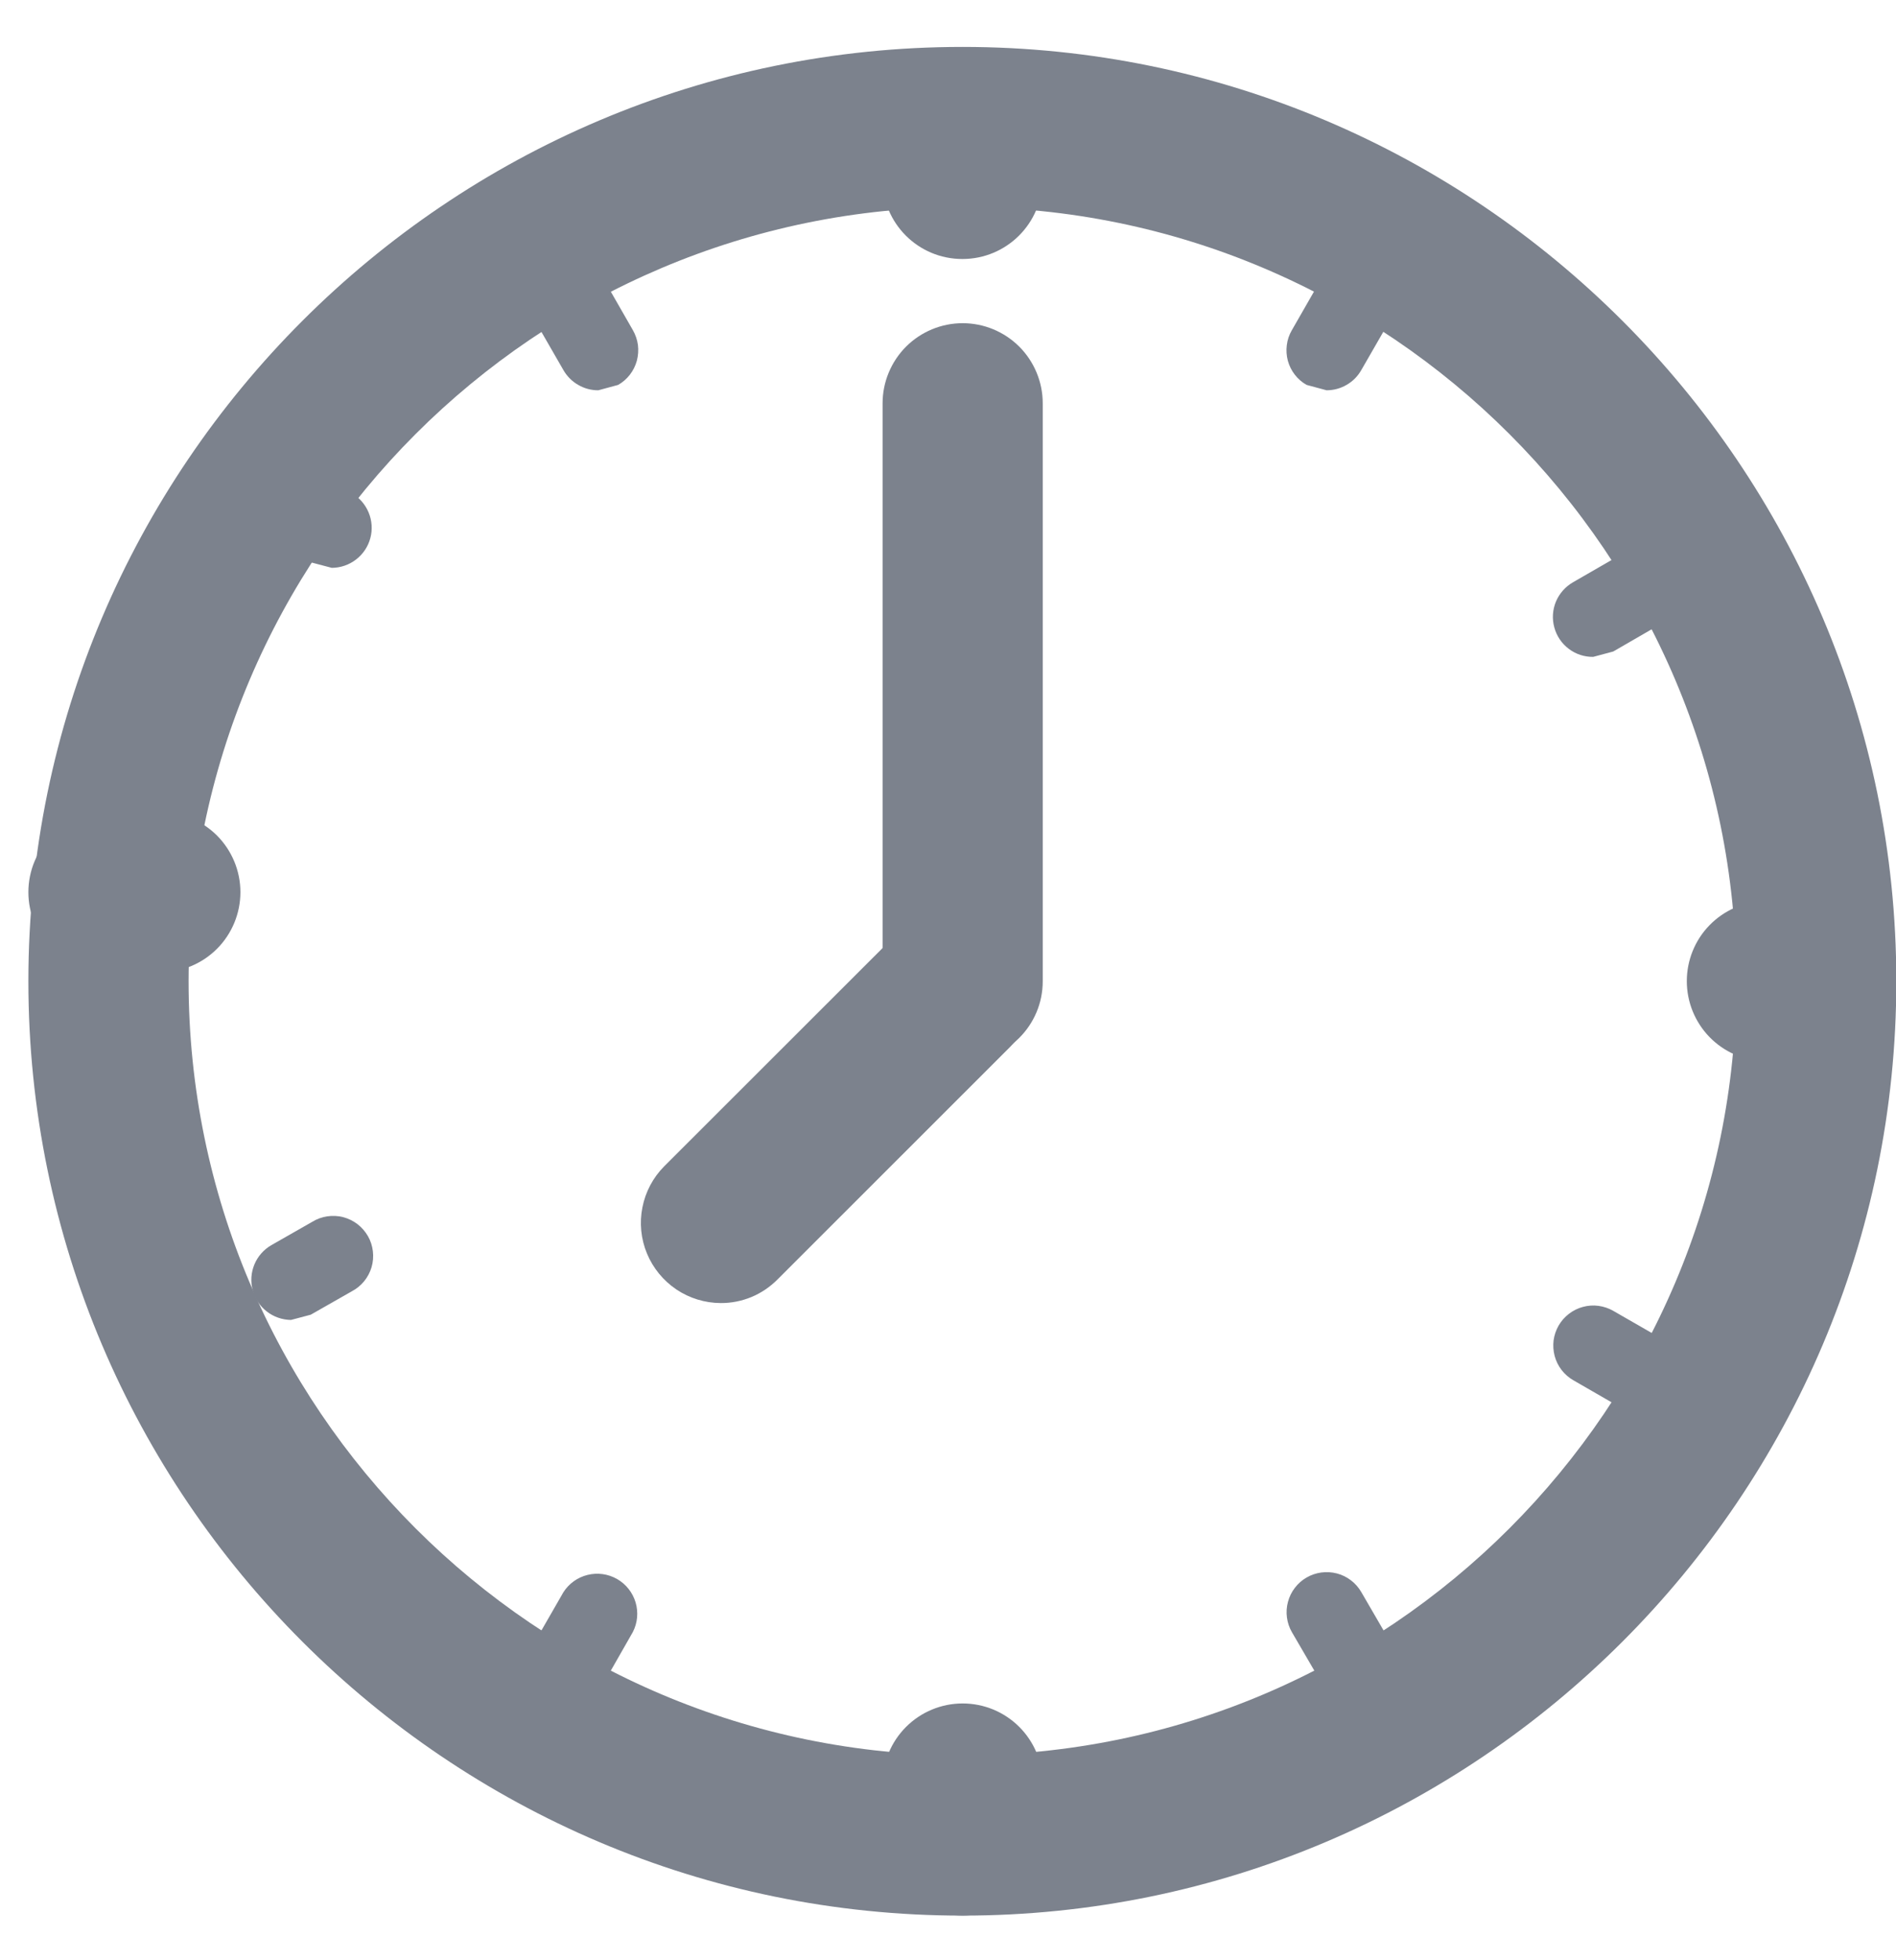 <svg width="30" height="31" viewBox="0 0 30 31" fill="none" xmlns="http://www.w3.org/2000/svg">
<g clip-path="url(#clip0_1235_10367)">
<g clip-path="url(#clip1_1235_10367)">
<path fill-rule="evenodd" clip-rule="evenodd" d="M15.228 4.096C14.527 4.096 13.962 3.53 13.962 2.829V2.011C13.962 1.844 13.994 1.68 14.058 1.526C14.122 1.372 14.215 1.233 14.333 1.115C14.45 0.997 14.59 0.904 14.744 0.841C14.897 0.777 15.062 0.744 15.228 0.744C15.395 0.744 15.559 0.777 15.713 0.841C15.867 0.904 16.006 0.997 16.124 1.115C16.242 1.233 16.335 1.372 16.398 1.526C16.462 1.68 16.495 1.844 16.495 2.011V2.831C16.495 3.531 15.927 4.096 15.228 4.096ZM2.535 15.376H1.716C1.38 15.376 1.058 15.243 0.82 15.005C0.583 14.768 0.449 14.445 0.449 14.109C0.449 13.773 0.583 13.451 0.82 13.213C1.058 12.976 1.38 12.842 1.716 12.842H2.537C2.873 12.842 3.195 12.976 3.433 13.213C3.67 13.451 3.804 13.773 3.804 14.109C3.804 14.445 3.67 14.768 3.433 15.005C3.195 15.243 2.872 15.376 2.535 15.376ZM20.99 6.172L20.674 6.087C20.601 6.046 20.538 5.991 20.487 5.925C20.436 5.859 20.399 5.784 20.377 5.704C20.356 5.623 20.35 5.54 20.361 5.457C20.371 5.375 20.398 5.295 20.44 5.223L20.81 4.578C20.897 4.438 21.035 4.337 21.195 4.297C21.354 4.256 21.523 4.28 21.666 4.362C21.809 4.444 21.914 4.579 21.959 4.737C22.005 4.896 21.987 5.065 21.909 5.211L21.538 5.855C21.483 5.951 21.403 6.032 21.306 6.087C21.21 6.143 21.102 6.172 20.99 6.172ZM5.249 8.98L4.934 8.897L4.287 8.527C4.214 8.485 4.151 8.43 4.1 8.365C4.049 8.299 4.012 8.224 3.99 8.144C3.968 8.063 3.962 7.98 3.973 7.897C3.983 7.815 4.01 7.735 4.051 7.663C4.092 7.591 4.147 7.527 4.213 7.476C4.279 7.425 4.354 7.388 4.434 7.366C4.514 7.344 4.598 7.338 4.68 7.349C4.763 7.359 4.843 7.386 4.915 7.427L5.563 7.798C5.684 7.867 5.778 7.974 5.832 8.103C5.886 8.232 5.896 8.375 5.86 8.509C5.824 8.644 5.745 8.763 5.634 8.848C5.524 8.933 5.388 8.98 5.249 8.98ZM9.467 6.172C9.355 6.173 9.245 6.143 9.149 6.087C9.052 6.032 8.972 5.951 8.916 5.855L8.545 5.211C8.472 5.066 8.458 4.898 8.504 4.743C8.551 4.587 8.655 4.456 8.796 4.375C8.937 4.294 9.103 4.27 9.261 4.307C9.419 4.345 9.556 4.442 9.645 4.578L10.015 5.223C10.056 5.295 10.083 5.375 10.094 5.457C10.104 5.54 10.098 5.623 10.077 5.704C10.055 5.784 10.018 5.859 9.967 5.925C9.916 5.991 9.853 6.046 9.781 6.087L9.467 6.172ZM25.209 10.388C25.069 10.39 24.932 10.345 24.821 10.26C24.709 10.175 24.629 10.056 24.593 9.92C24.556 9.785 24.566 9.641 24.62 9.512C24.675 9.383 24.771 9.275 24.893 9.206L25.535 8.836C25.607 8.792 25.687 8.763 25.77 8.751C25.853 8.738 25.938 8.743 26.02 8.764C26.102 8.785 26.178 8.822 26.245 8.873C26.312 8.924 26.369 8.987 26.411 9.06C26.453 9.133 26.48 9.214 26.491 9.297C26.501 9.381 26.495 9.466 26.472 9.547C26.45 9.628 26.411 9.704 26.359 9.77C26.306 9.836 26.241 9.891 26.168 9.932L25.526 10.303L25.209 10.388Z" fill="#7C828D"/>
<path fill-rule="evenodd" clip-rule="evenodd" d="M15.231 3.275C8.478 3.275 2.984 8.767 2.984 15.518C2.984 22.268 8.478 27.759 15.231 27.759C21.982 27.759 27.473 22.268 27.473 15.518C27.473 8.767 21.982 3.275 15.231 3.275ZM15.23 30.294C7.08 30.294 0.449 23.664 0.449 15.518C0.449 7.372 7.08 0.742 15.23 0.742C23.376 0.742 30.005 7.37 30.005 15.518C30.005 23.664 23.376 30.294 15.23 30.294Z" fill="#7C828D"/>
<path fill-rule="evenodd" clip-rule="evenodd" d="M15.231 16.784C14.531 16.784 13.965 16.217 13.965 15.518V6.378C13.965 6.042 14.099 5.72 14.336 5.482C14.574 5.245 14.896 5.111 15.232 5.111C15.568 5.111 15.89 5.245 16.128 5.482C16.365 5.72 16.499 6.042 16.499 6.378V15.518C16.499 16.218 15.931 16.784 15.231 16.784ZM15.231 30.293C14.531 30.293 13.965 29.727 13.965 29.025V28.205C13.965 27.869 14.099 27.547 14.336 27.31C14.574 27.072 14.896 26.939 15.232 26.939C15.568 26.939 15.89 27.072 16.128 27.31C16.365 27.547 16.499 27.869 16.499 28.205V29.026C16.499 29.727 15.931 30.293 15.231 30.293ZM28.739 16.782H27.918C27.588 16.772 27.276 16.634 27.047 16.398C26.818 16.161 26.69 15.845 26.69 15.516C26.69 15.187 26.818 14.87 27.047 14.634C27.276 14.398 27.588 14.26 27.918 14.249H28.74C29.076 14.249 29.398 14.383 29.636 14.62C29.873 14.858 30.007 15.18 30.007 15.516C30.007 15.852 29.873 16.174 29.636 16.411C29.398 16.649 29.075 16.782 28.739 16.782ZM9.092 26.776L8.777 26.692C8.631 26.608 8.525 26.47 8.481 26.307C8.437 26.145 8.459 25.972 8.543 25.826L8.914 25.181C9.001 25.044 9.138 24.945 9.297 24.906C9.455 24.867 9.622 24.89 9.764 24.971C9.905 25.052 10.01 25.184 10.057 25.341C10.103 25.497 10.088 25.665 10.013 25.81L9.643 26.458C9.587 26.555 9.507 26.635 9.41 26.691C9.313 26.746 9.204 26.776 9.092 26.776ZM25.852 22.281L25.537 22.198L24.895 21.828C24.823 21.787 24.76 21.732 24.709 21.666C24.658 21.6 24.621 21.525 24.599 21.444C24.578 21.364 24.572 21.28 24.582 21.198C24.593 21.116 24.62 21.036 24.661 20.964C24.703 20.892 24.758 20.828 24.824 20.778C24.89 20.727 24.965 20.689 25.045 20.668C25.125 20.646 25.209 20.64 25.292 20.651C25.374 20.662 25.454 20.689 25.526 20.73L26.168 21.099C26.29 21.168 26.385 21.275 26.44 21.404C26.494 21.534 26.504 21.677 26.468 21.812C26.432 21.948 26.352 22.067 26.24 22.152C26.129 22.237 25.992 22.282 25.852 22.281ZM21.367 26.776C21.256 26.776 21.147 26.746 21.05 26.691C20.954 26.635 20.874 26.555 20.819 26.459L20.443 25.814C20.401 25.742 20.374 25.663 20.363 25.58C20.352 25.497 20.357 25.414 20.379 25.333C20.4 25.253 20.437 25.177 20.488 25.111C20.538 25.045 20.601 24.989 20.673 24.948C20.745 24.906 20.824 24.879 20.907 24.868C20.989 24.857 21.073 24.862 21.154 24.883C21.234 24.904 21.31 24.941 21.376 24.992C21.442 25.042 21.497 25.105 21.539 25.177L21.915 25.824C22.091 26.125 21.989 26.513 21.685 26.689L21.367 26.776ZM4.604 20.874C4.466 20.872 4.331 20.826 4.221 20.74C4.112 20.655 4.033 20.536 3.998 20.402C3.962 20.268 3.972 20.126 4.025 19.997C4.078 19.869 4.172 19.762 4.292 19.692L4.939 19.323C5.012 19.278 5.092 19.248 5.176 19.236C5.26 19.223 5.346 19.227 5.428 19.248C5.511 19.269 5.588 19.307 5.655 19.358C5.723 19.41 5.779 19.475 5.822 19.549C5.864 19.622 5.89 19.704 5.9 19.788C5.91 19.873 5.903 19.958 5.879 20.04C5.855 20.121 5.815 20.197 5.761 20.263C5.707 20.328 5.64 20.383 5.565 20.422L4.917 20.791L4.604 20.874Z" fill="#7C828D"/>
<path fill-rule="evenodd" clip-rule="evenodd" d="M11.404 20.607C11.154 20.606 10.91 20.531 10.702 20.392C10.495 20.252 10.333 20.055 10.237 19.824C10.141 19.593 10.116 19.338 10.165 19.093C10.213 18.848 10.333 18.622 10.509 18.445L14.186 14.772C14.303 14.654 14.443 14.561 14.597 14.497C14.75 14.433 14.915 14.4 15.081 14.4C15.248 14.4 15.412 14.433 15.566 14.497C15.72 14.56 15.859 14.653 15.977 14.771C16.095 14.889 16.188 15.028 16.252 15.182C16.315 15.335 16.348 15.5 16.348 15.666C16.348 15.833 16.316 15.997 16.252 16.151C16.188 16.305 16.095 16.444 15.977 16.562L12.3 20.236C12.182 20.354 12.043 20.448 11.889 20.512C11.735 20.575 11.571 20.608 11.404 20.607Z" fill="#7C828D"/>
</g>
</g>
<defs>
<clipPath id="clip0_1235_10367">
<rect width="29.557" height="30.484" fill="white" transform="translate(0.449 0.275)"/>
</clipPath>
<clipPath id="clip1_1235_10367">
<rect width="29.557" height="30.484" fill="white" transform="translate(0.449 0.275)"/>
</clipPath>
</defs>
</svg>
